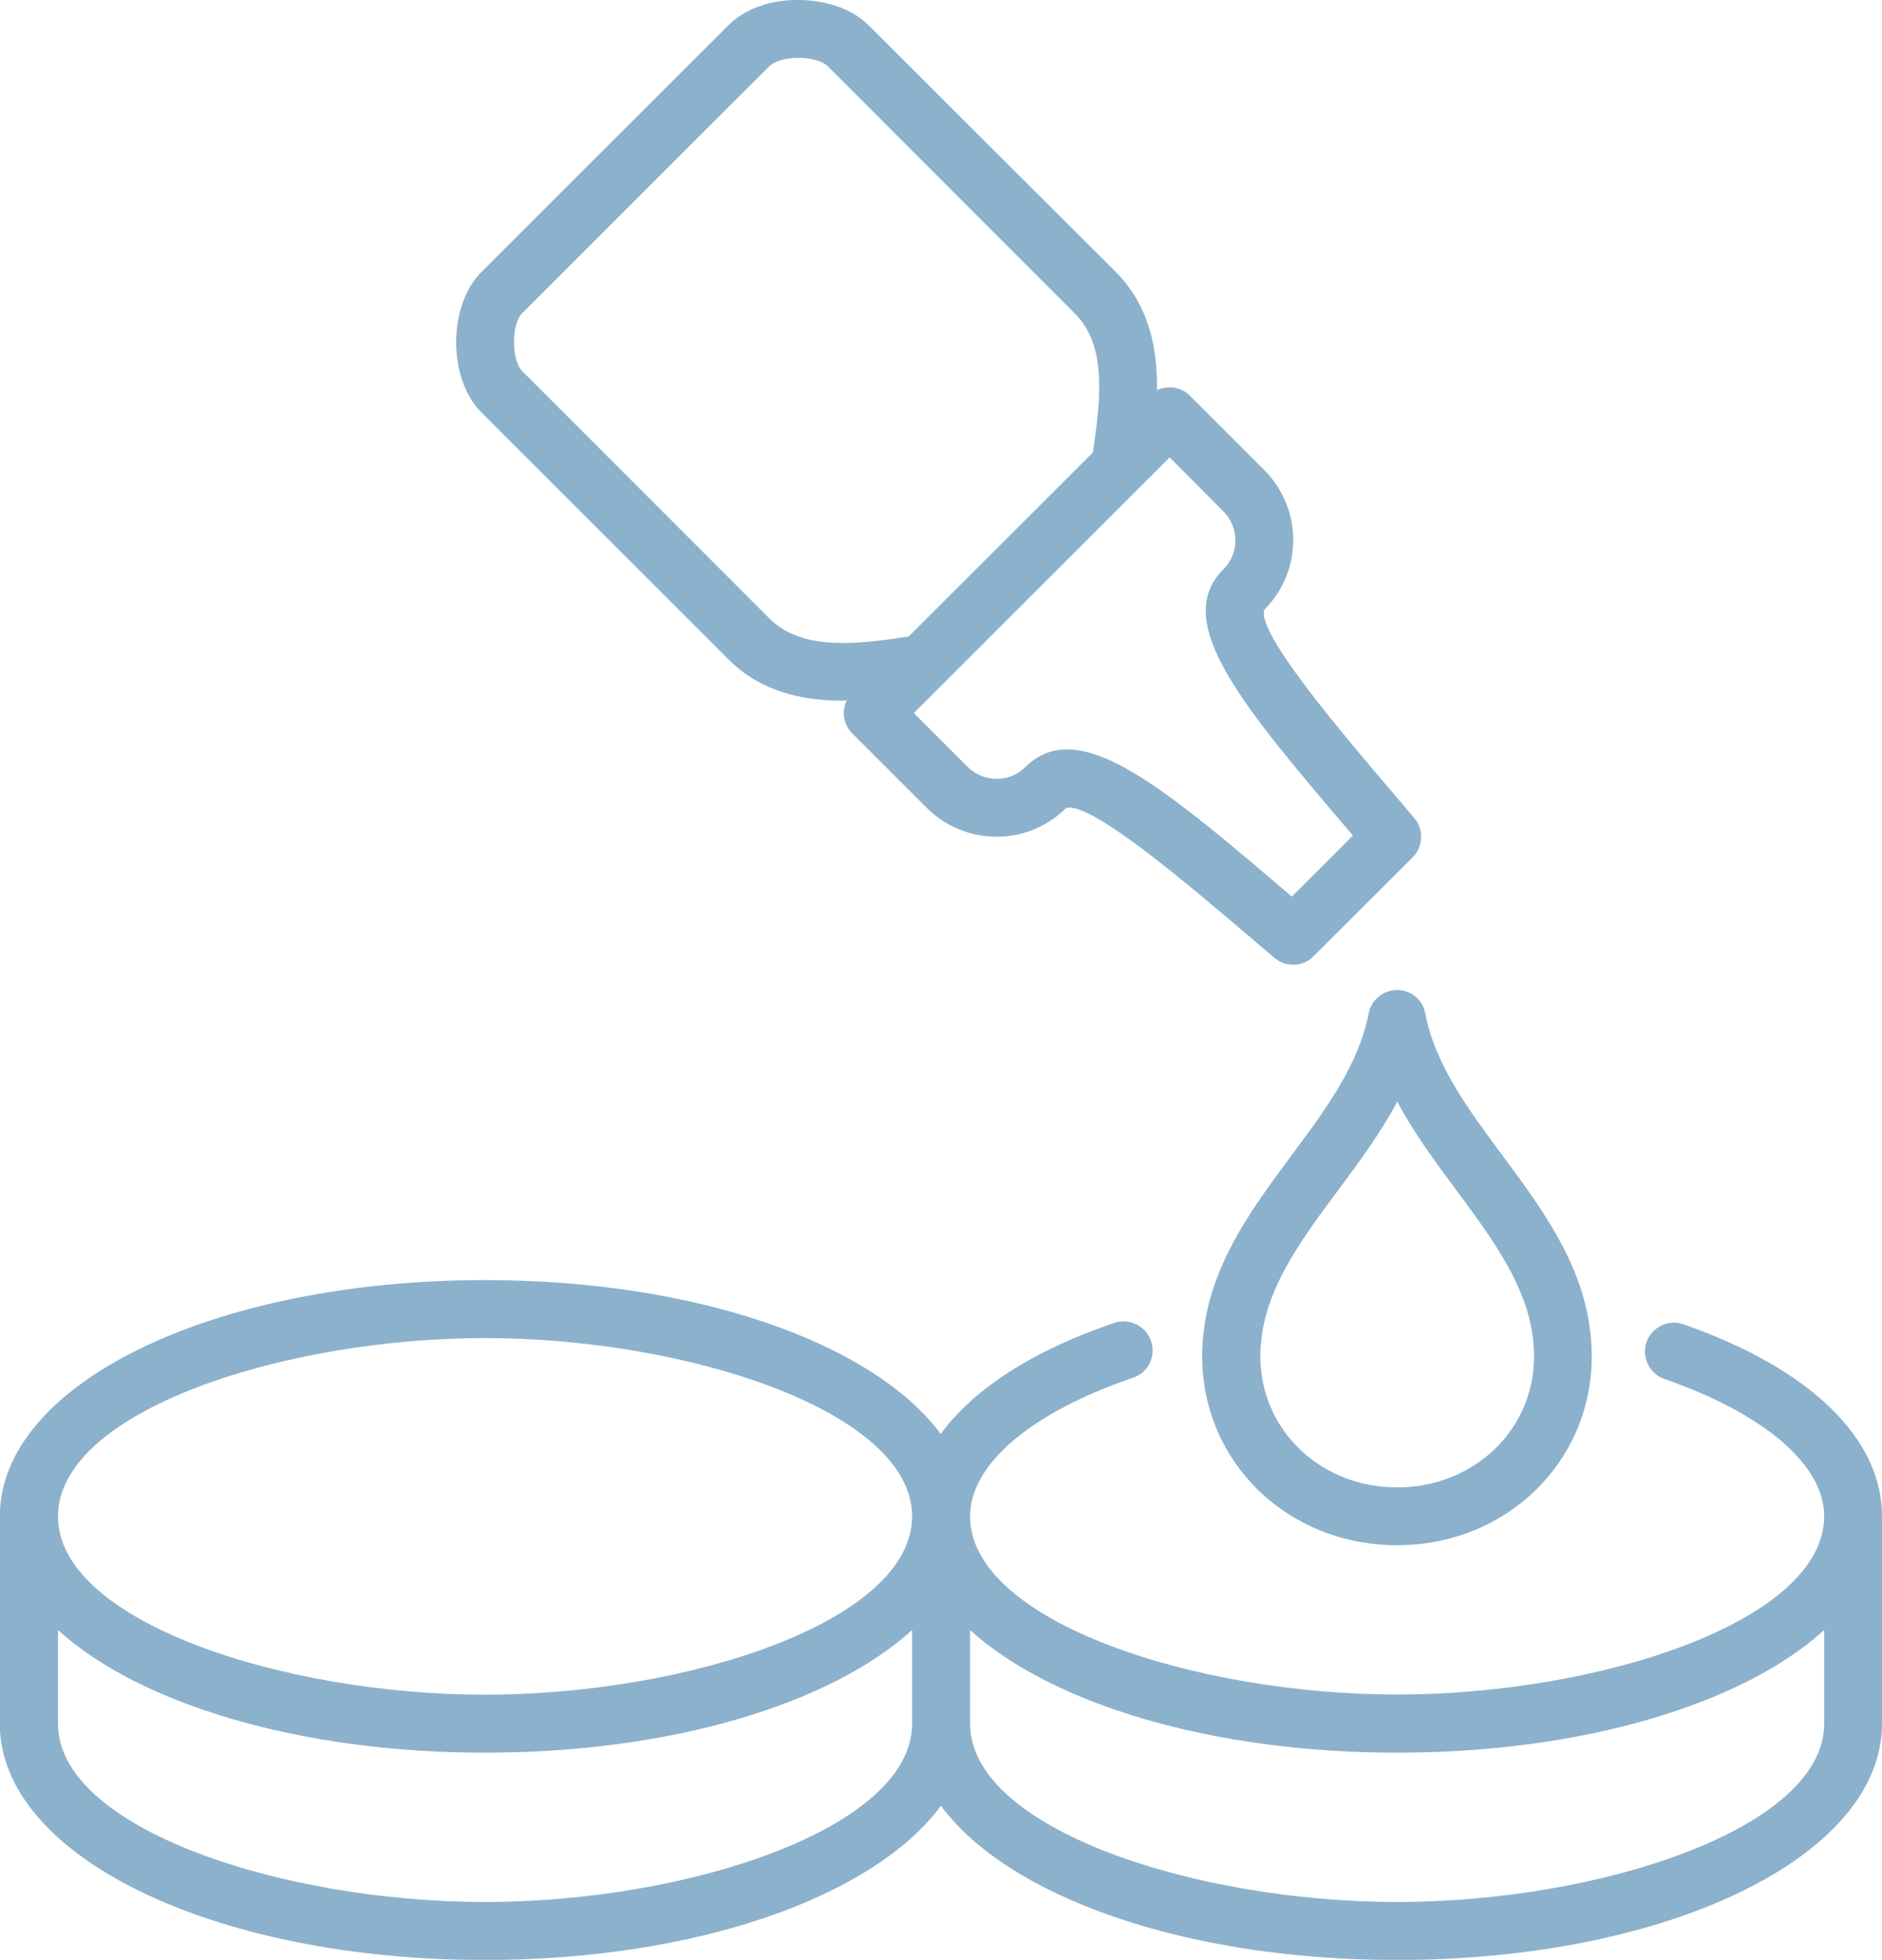<?xml version="1.0" encoding="UTF-8" standalone="no"?> <svg xmlns:inkscape="http://www.inkscape.org/namespaces/inkscape" xmlns:sodipodi="http://sodipodi.sourceforge.net/DTD/sodipodi-0.dtd" xmlns:xlink="http://www.w3.org/1999/xlink" xmlns="http://www.w3.org/2000/svg" xmlns:svg="http://www.w3.org/2000/svg" xmlns:i="&#38;ns_ai;" version="1.1" id="Laag_1" x="0px" y="0px" viewBox="0 0 107.75 112.221" xml:space="preserve" sodipodi:docname="lenzen-icoon-blauw.svg" width="107.75" height="112.221" inkscape:version="1.2.1 (9c6d41e410, 2022-07-14)"><defs id="defs165"></defs> <style type="text/css" id="style142"> .st0{clip-path:url(#SVGID_00000165236773879091114520000014036203450926872464_);fill:#8CB1CD;} </style> <switch id="switch160" transform="translate(-31.16,-28.929)"> <g i:extraneous="self" id="g158"> <g id="g156"> <defs id="defs145"> <rect id="SVGID_1_" x="31.16" y="28.92" width="107.75" height="112.23"></rect> </defs> <clipPath id="SVGID_00000032610786922111218890000006586836247711031190_"> <use xlink:href="#SVGID_1_" style="overflow:visible" id="use147"></use> </clipPath> <path style="fill:#8cb1cd" d="m 114.53,97.07 c 2.29,3.09 4.46,6.01 4.46,9.53 0,4.2 -3.44,7.5 -7.84,7.5 -4.39,0 -7.83,-3.29 -7.83,-7.5 0,-3.52 2.16,-6.44 4.46,-9.53 1.2,-1.61 2.42,-3.26 3.38,-5.06 0.95,1.8 2.17,3.44 3.37,5.06 m -3.38,-11.45 c -0.79,0 -1.48,0.56 -1.63,1.34 -0.57,2.94 -2.44,5.47 -4.42,8.13 -2.51,3.39 -5.11,6.89 -5.11,11.51 0,6.06 4.9,10.81 11.15,10.81 6.25,0 11.15,-4.75 11.15,-10.81 0,-4.62 -2.6,-8.12 -5.11,-11.51 -1.98,-2.67 -3.85,-5.19 -4.42,-8.13 -0.13,-0.78 -0.82,-1.34 -1.61,-1.34" clip-path="url(#SVGID_00000032610786922111218890000006586836247711031190_)" id="path150"></path> <path style="fill:#8cb1cd" d="m 111.15,137.84 c -11.57,0 -24.45,-4.19 -24.45,-10.21 v -5.36 c 4.65,4.21 13.76,7.02 24.45,7.02 10.69,0 19.8,-2.8 24.45,-7.02 v 5.36 c 0,6.01 -12.89,10.21 -24.45,10.21 m -52.22,0 c -11.57,0 -24.45,-4.19 -24.45,-10.21 v -5.36 c 4.65,4.21 13.76,7.02 24.45,7.02 10.69,0 19.8,-2.8 24.45,-7.02 v 5.36 c 0,6.01 -12.88,10.21 -24.45,10.21 m 0,-32.29 c 11.56,0 24.45,4.19 24.45,10.21 0,6.02 -12.89,10.21 -24.45,10.21 -11.56,0 -24.45,-4.19 -24.45,-10.21 0,-6.02 12.89,-10.21 24.45,-10.21 m 68.61,-0.79 c -0.87,-0.3 -1.81,0.16 -2.11,1.02 -0.3,0.86 0.16,1.81 1.02,2.11 5.73,1.99 9.15,4.93 9.15,7.86 0,6.02 -12.88,10.21 -24.45,10.21 -11.57,0 -24.45,-4.19 -24.45,-10.21 0,-2.97 3.49,-5.94 9.33,-7.93 0.87,-0.29 1.33,-1.24 1.03,-2.1 -0.29,-0.87 -1.23,-1.33 -2.11,-1.04 -4.67,1.59 -8.07,3.8 -9.93,6.36 -3.85,-5.19 -13.94,-8.81 -26.1,-8.81 -15.57,0 -27.77,5.94 -27.77,13.53 v 11.87 c 0,7.58 12.2,13.53 27.77,13.53 12.16,0 22.27,-3.63 26.11,-8.83 3.84,5.2 13.94,8.83 26.11,8.83 15.57,0 27.77,-5.94 27.77,-13.53 v -11.87 c 0.01,-4.48 -4.14,-8.48 -11.37,-11" clip-path="url(#SVGID_00000032610786922111218890000006586836247711031190_)" id="path152"></path> <path style="fill:#8cb1cd" d="m 61.06,46.86 7.08,-7.08 c 0,0 0,0 0,0 l 7.08,-7.07 c 0.23,-0.23 0.84,-0.47 1.65,-0.47 h 0.02 c 0.82,0 1.43,0.25 1.65,0.47 L 92.7,46.88 c 1.9,1.9 1.44,5.11 1.03,7.96 L 83.18,65.38 c -2.85,0.42 -6.06,0.87 -7.96,-1.03 L 61.06,50.18 c -0.63,-0.62 -0.63,-2.7 0,-3.32 m 40.14,11.35 c 0.44,0.44 0.69,1.03 0.69,1.66 0,0.63 -0.24,1.21 -0.69,1.66 -3.01,3.01 1.11,7.84 7.34,15.15 l 0.08,0.09 -3.5,3.5 -0.09,-0.08 c -5.63,-4.8 -9.8,-8.35 -12.78,-8.35 -0.89,0 -1.68,0.32 -2.37,1 -0.92,0.92 -2.41,0.91 -3.32,0 l -3.08,-3.08 7.32,-7.32 7.33,-7.32 z m -28.33,8.48 c 1.86,1.86 4.23,2.36 6.54,2.36 0.08,0 0.15,-0.01 0.23,-0.01 -0.11,0.22 -0.17,0.47 -0.17,0.72 0,0.44 0.17,0.86 0.49,1.17 l 4.25,4.25 c 2.21,2.21 5.8,2.21 7.98,0.02 1.38,-0.42 6.98,4.35 10.68,7.51 l 1.26,1.07 c 0.31,0.26 0.69,0.39 1.07,0.39 0.43,0 0.85,-0.16 1.17,-0.49 l 5.67,-5.66 c 0.61,-0.61 0.65,-1.59 0.09,-2.25 l -1.07,-1.26 c -3.16,-3.71 -7.93,-9.31 -7.52,-10.66 1.07,-1.07 1.66,-2.49 1.66,-4 0,-1.51 -0.59,-2.93 -1.66,-4.01 L 99.29,51.59 C 98.78,51.08 98.02,50.98 97.4,51.27 97.43,48.89 96.96,46.43 95.04,44.5 L 80.88,30.37 c -0.91,-0.91 -2.36,-1.43 -3.98,-1.44 -1.6,-0.03 -3.11,0.51 -4.03,1.44 l -7.08,7.07 c 0,0 0,0 0,0 l -7.08,7.08 c -1.91,1.91 -1.91,6.1 0,8.01 z" clip-path="url(#SVGID_00000032610786922111218890000006586836247711031190_)" id="path154"></path> </g> </g> </switch> </svg> 